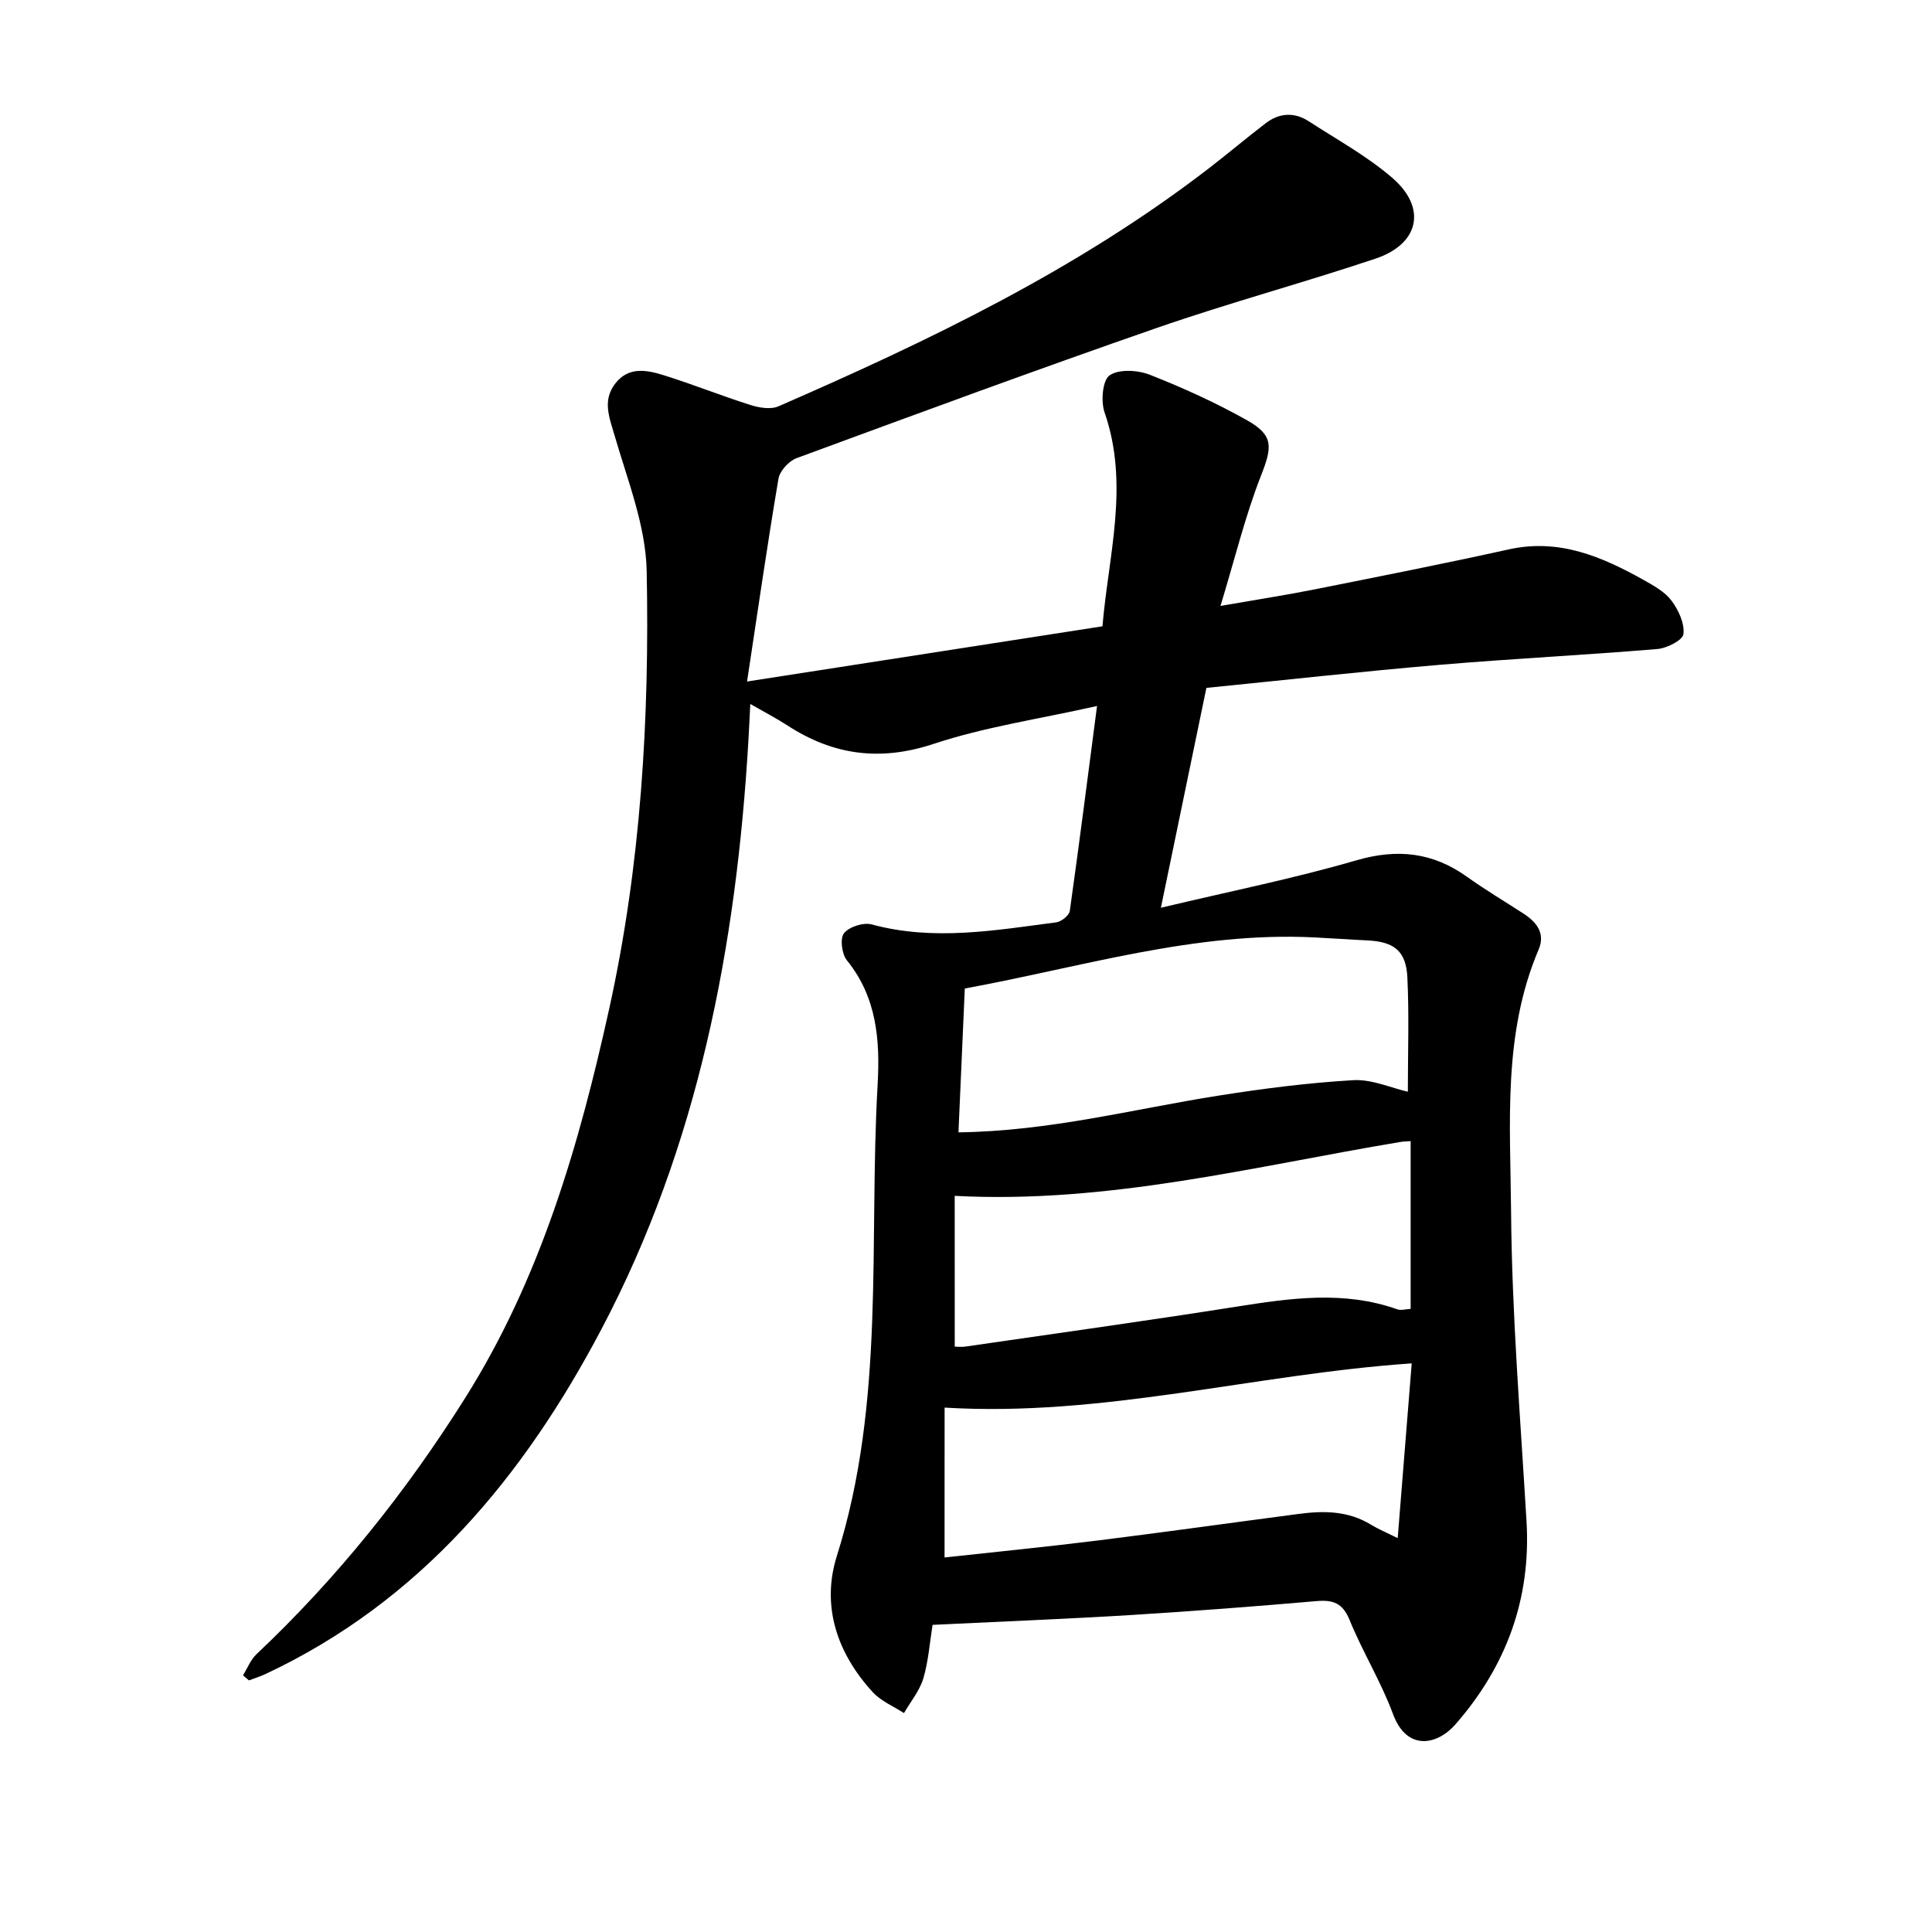 <svg enable-background="new 0 0 400 400" viewBox="0 0 400 400" xmlns="http://www.w3.org/2000/svg"><path d="m227.13 146.17c-12.02 2.7-23.23 4.33-33.82 7.84-11.12 3.68-20.81 2.34-30.31-3.83-2.22-1.44-4.58-2.66-7.66-4.43-.16 3.1-.26 5.42-.4 7.73-2.51 42.46-10.38 83.69-30.39 121.66-16.09 30.54-37.45 56.38-69.62 71.47-1.09.51-2.26.87-3.39 1.3-.41-.35-.82-.7-1.23-1.05.91-1.47 1.57-3.21 2.78-4.36 16.76-15.82 31.02-33.66 43.26-53.13 15.56-24.74 23.56-52.34 29.78-80.52 6.58-29.82 8.36-60.18 7.76-90.58-.18-9.41-3.96-18.83-6.64-28.08-1.11-3.82-2.57-7.27.13-10.78 2.76-3.58 6.56-2.81 10.05-1.72 6.03 1.88 11.91 4.25 17.94 6.16 1.8.57 4.18.97 5.79.28 31.2-13.59 61.82-28.28 88.99-49.18 4.02-3.09 7.9-6.38 11.93-9.46 2.81-2.14 5.92-2.31 8.9-.37 5.85 3.8 12.07 7.2 17.31 11.73 7.17 6.2 5.55 13.66-3.48 16.69-15 5.03-30.32 9.15-45.26 14.34-24.98 8.67-49.8 17.83-74.61 26.97-1.61.59-3.5 2.65-3.77 4.28-2.34 13.84-4.34 27.73-6.5 41.97 25.33-3.93 49.26-7.65 73.58-11.43 1.25-14.75 5.62-29.36.44-44.28-.8-2.3-.43-6.67 1.04-7.68 1.94-1.33 5.83-1.1 8.33-.12 6.91 2.72 13.73 5.81 20.19 9.46 5.53 3.12 5.13 5.55 2.81 11.47-3.25 8.31-5.37 17.06-8.37 26.93 7.7-1.34 13.72-2.27 19.68-3.46 13.36-2.67 26.73-5.31 40.03-8.25 10.44-2.31 19.32 1.53 28.01 6.4 2.07 1.16 4.33 2.43 5.69 4.26 1.43 1.93 2.7 4.68 2.44 6.88-.15 1.26-3.41 2.93-5.38 3.09-15.04 1.26-30.12 2-45.15 3.28-15.97 1.36-31.91 3.14-48.24 4.77-3.07 14.85-6.11 29.53-9.42 45.52 14.14-3.37 27.45-6.03 40.44-9.81 8.52-2.48 15.82-1.68 22.94 3.4 3.75 2.68 7.71 5.05 11.59 7.55 2.78 1.79 4.69 4.1 3.23 7.53-7.43 17.46-5.85 35.98-5.7 54.12.17 21.42 1.93 42.84 3.2 64.25.96 16.13-4.25 30.06-14.72 42.04-3.76 4.3-10.06 5.61-12.93-2.16-2.47-6.68-6.29-12.85-8.98-19.45-1.43-3.51-3.41-4.22-6.85-3.92-12.66 1.1-25.34 2.07-38.02 2.86-12.52.78-25.06 1.27-37.59 1.88-1.1.05-2.21.1-3.88.18-.6 3.72-.86 7.53-1.92 11.1-.77 2.56-2.63 4.79-4 7.17-2.18-1.42-4.75-2.47-6.46-4.33-7.39-8.05-10.71-17.86-7.43-28.23 10.09-31.96 6.57-64.95 8.43-97.53.52-9.13-.13-18.1-6.36-25.76-1.05-1.3-1.47-4.52-.6-5.61 1.06-1.34 4.02-2.29 5.73-1.83 12.82 3.48 25.52 1.23 38.22-.43 1.05-.14 2.67-1.43 2.8-2.36 1.93-13.7 3.67-27.38 5.64-42.43zm-27.38 58.49c-.45 10.1-.87 19.82-1.31 29.78 18.83-.24 36.08-4.79 53.58-7.56 9.32-1.48 18.72-2.69 28.13-3.24 3.86-.23 7.84 1.6 11.33 2.39 0-8.14.28-15.92-.1-23.67-.27-5.52-2.78-7.4-8.32-7.66-3.64-.17-7.28-.44-10.93-.62-24.76-1.24-48.25 6.16-72.38 10.58zm-4.19 117.8c10.54-1.16 21.07-2.19 31.57-3.5 13.99-1.74 27.95-3.71 41.93-5.54 5.12-.67 10.13-.6 14.75 2.23 1.56.95 3.27 1.66 5.57 2.8 1-12.53 1.94-24.28 2.9-36.18-32.68 2.25-63.86 11.15-96.71 9.16-.01 10.24-.01 20.04-.01 31.03zm2.11-43.65c.63 0 1.41.1 2.17-.01 18.69-2.72 37.39-5.31 56.04-8.25 11.21-1.77 22.32-3.4 33.41.53.77.27 1.76-.04 2.77-.09 0-11.72 0-23.13 0-34.73-.83.06-1.45.06-2.05.16-30.41 5.06-60.49 12.85-92.35 11.17.01 10.18.01 20.6.01 31.22z"/></svg>